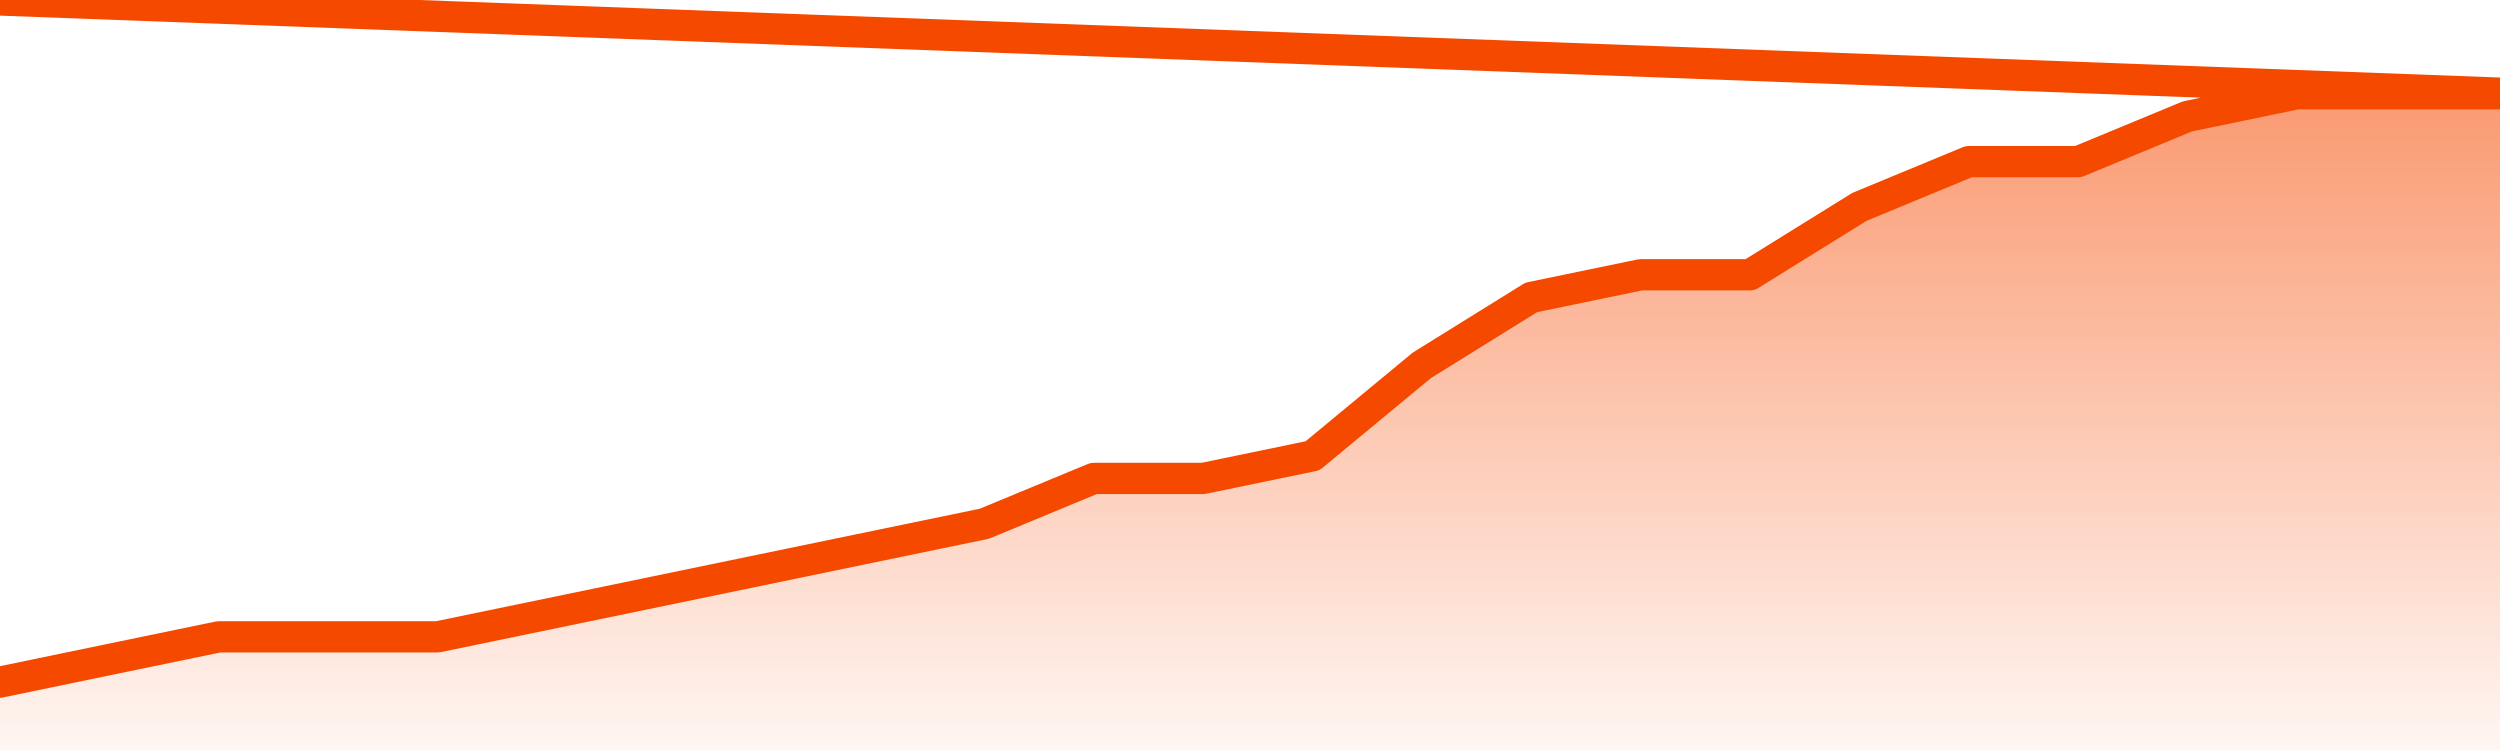       <svg
        version="1.1"
        xmlns="http://www.w3.org/2000/svg"
        width="80"
        height="24"
        viewBox="0 0 80 24">
        <defs>
          <linearGradient x1=".5" x2=".5" y2="1" id="gradient">
            <stop offset="0" stop-color="#F64900"/>
            <stop offset="1" stop-color="#f64900" stop-opacity="0"/>
          </linearGradient>
        </defs>
        <path
          fill="url(#gradient)"
          fill-opacity="0.56"
          stroke="none"
          d="M 0,26 0.0,21.828 3.5,21.103 7.0,20.379 10.5,20.379 14.0,20.379 17.5,19.655 21.0,18.931 24.5,18.207 28.0,17.483 31.5,16.759 35.0,15.31 38.5,15.31 42.0,14.586 45.5,11.69 49.0,9.517 52.5,8.793 56.0,8.793 59.5,6.621 63.0,5.172 66.5,5.172 70.0,3.724 73.5,3.0 77.0,3.0 80.5,3.0 82,26 Z"
        />
        <path
          fill="none"
          stroke="#F64900"
          stroke-width="1"
          stroke-linejoin="round"
          stroke-linecap="round"
          d="M 0.0,21.828 3.5,21.103 7.0,20.379 10.5,20.379 14.0,20.379 17.5,19.655 21.0,18.931 24.5,18.207 28.0,17.483 31.5,16.759 35.0,15.31 38.5,15.31 42.0,14.586 45.5,11.69 49.0,9.517 52.5,8.793 56.0,8.793 59.5,6.621 63.0,5.172 66.5,5.172 70.0,3.724 73.5,3.0 77.0,3.0 80.5,3.0.join(' ') }"
        />
      </svg>

